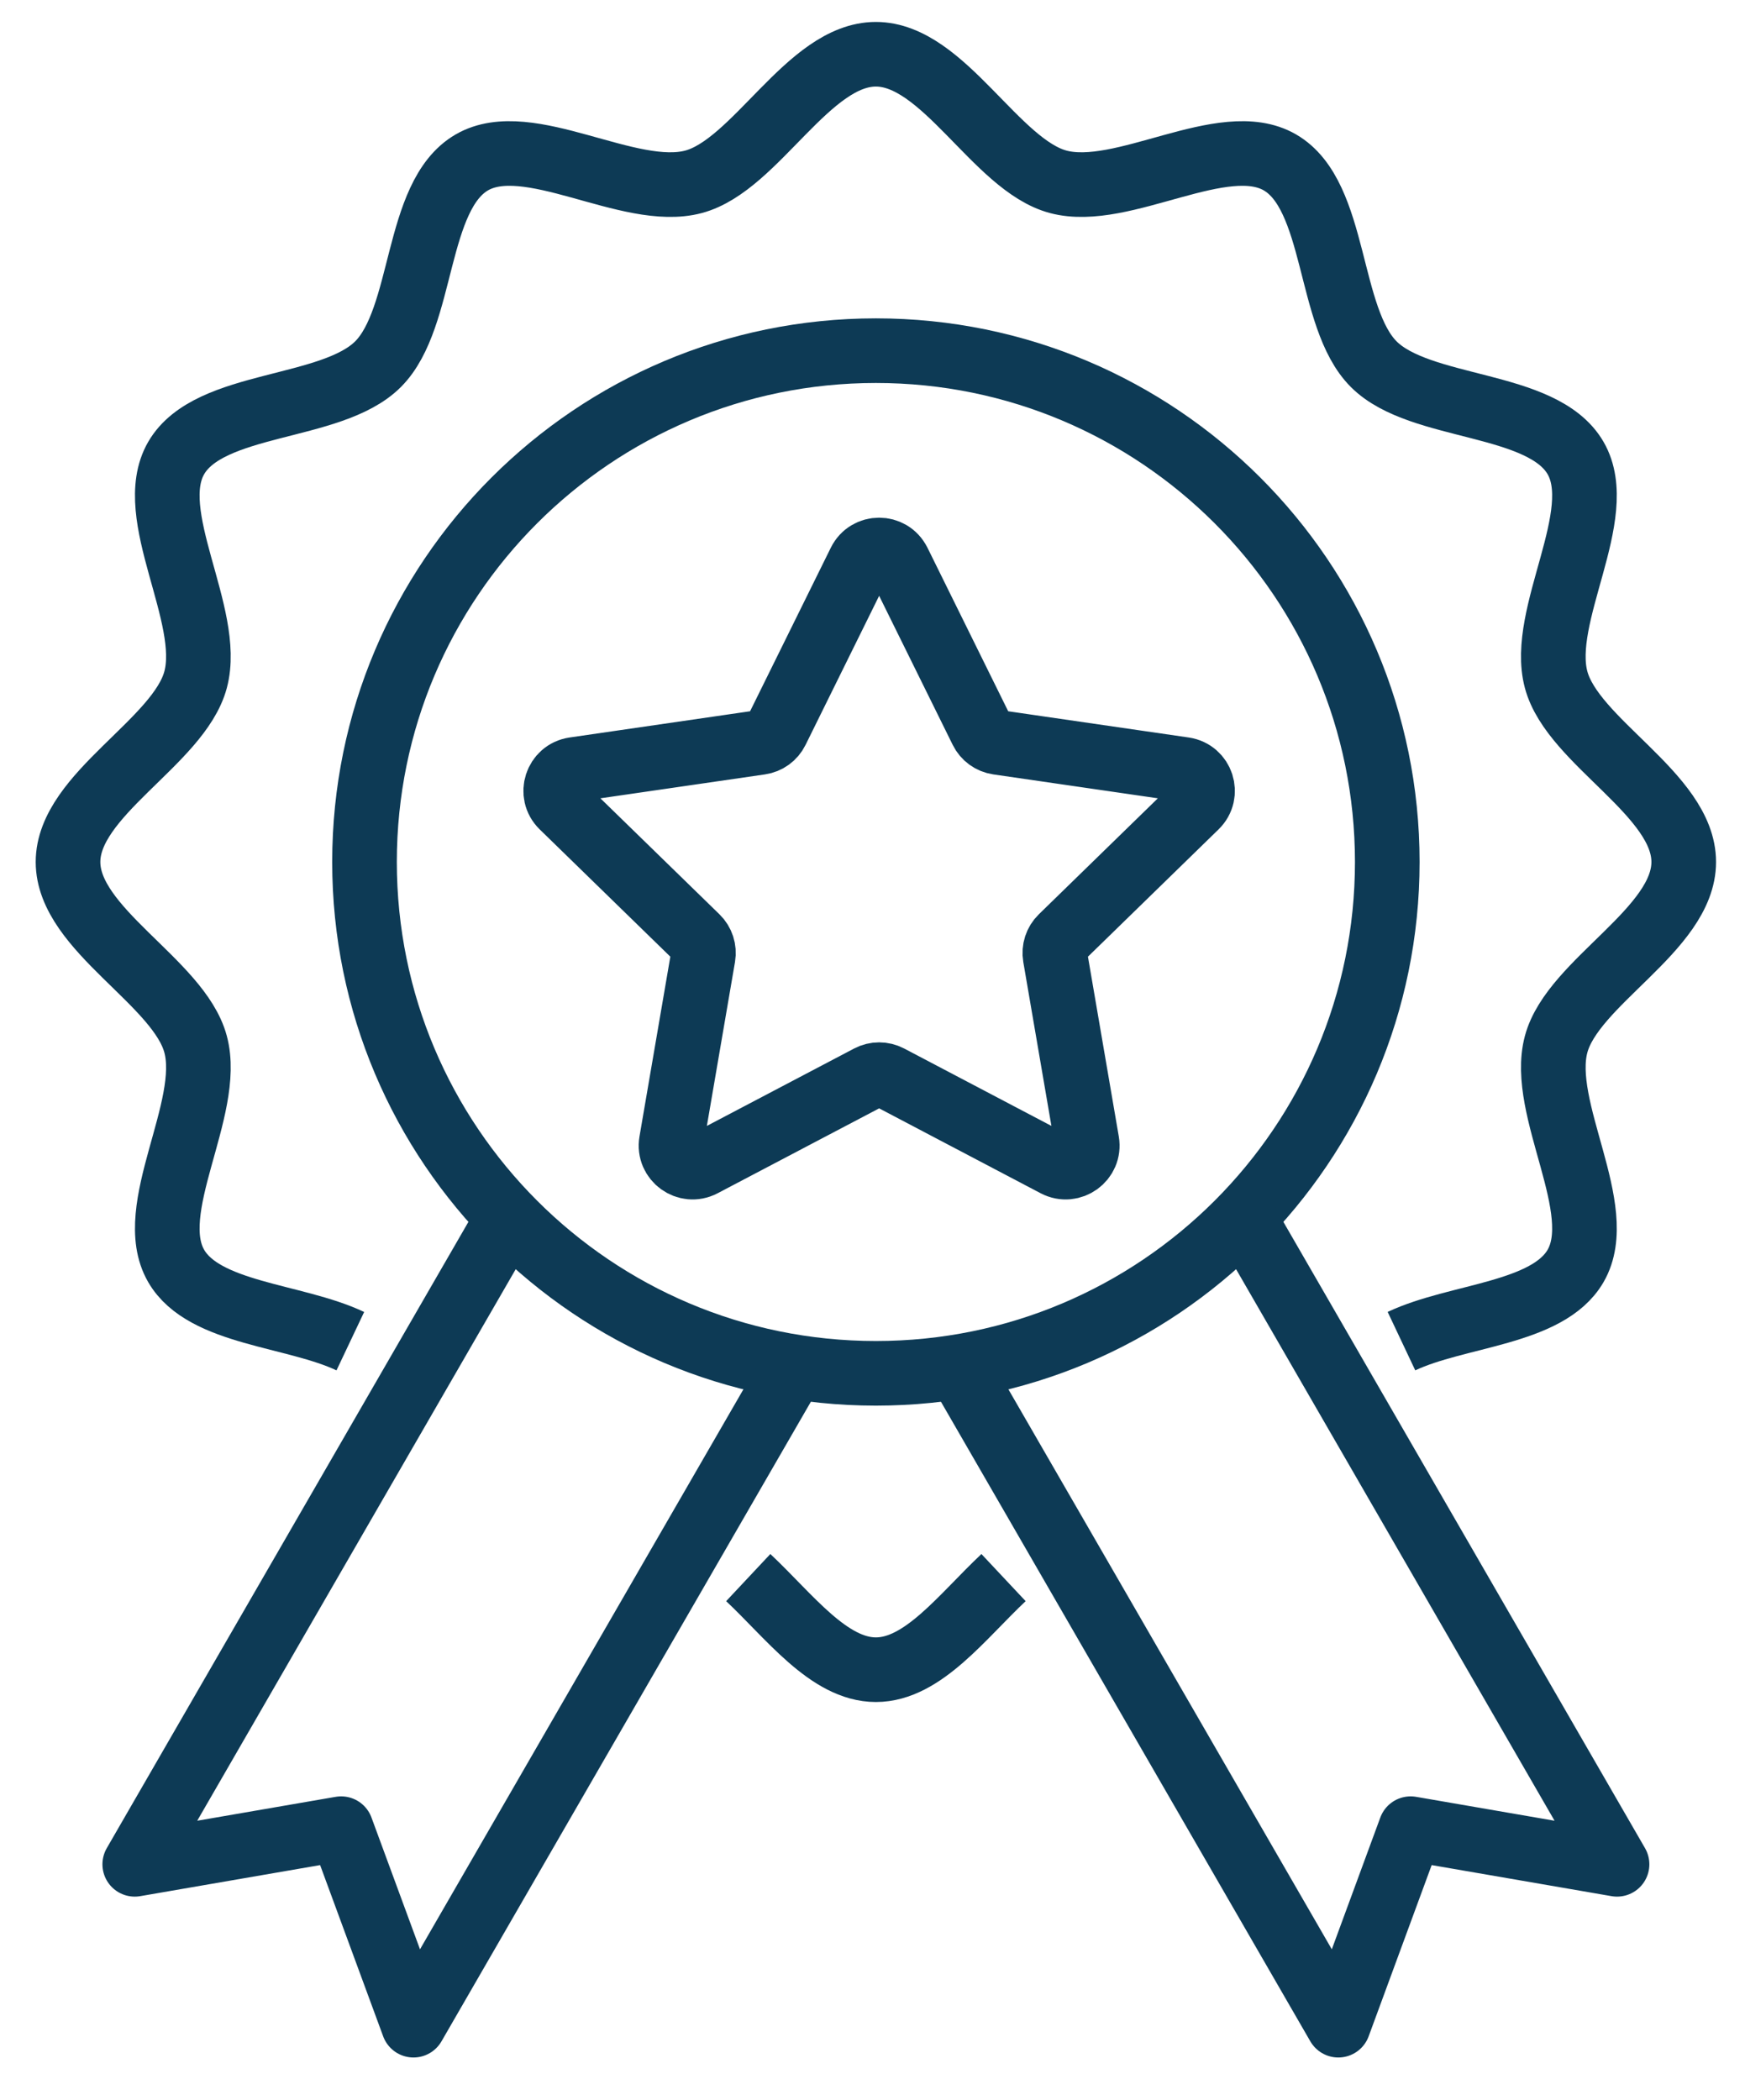 <svg width="54" height="65" viewBox="0 0 54 65" fill="none" xmlns="http://www.w3.org/2000/svg">
<g clip-path="url(#clip0_403_4093)">
<path d="M31.055 48.826C29.792 50.011 28.564 51.677 27.105 51.677C25.646 51.677 24.419 50.011 23.155 48.826" stroke="#0D3A55" stroke-width="2" stroke-linejoin="round"/>
<path d="M10.841 41.509C9.112 40.69 6.313 40.67 5.452 39.181C4.439 37.431 6.587 34.319 6.053 32.32C5.537 30.389 2.105 28.773 2.105 26.678C2.105 24.584 5.537 22.968 6.053 21.036C6.587 19.037 4.439 15.926 5.452 14.176C6.479 12.401 10.257 12.713 11.698 11.272C13.139 9.831 12.827 6.053 14.602 5.026C16.352 4.013 19.463 6.161 21.462 5.627C23.394 5.111 25.01 1.679 27.104 1.679C29.199 1.679 30.815 5.111 32.746 5.627C34.745 6.161 37.857 4.013 39.607 5.026C41.382 6.053 41.07 9.831 42.511 11.272C43.952 12.713 47.73 12.401 48.757 14.176C49.77 15.926 47.621 19.037 48.155 21.036C48.672 22.968 52.104 24.584 52.104 26.678C52.104 28.773 48.672 30.389 48.155 32.32C47.621 34.319 49.77 37.431 48.757 39.181C47.895 40.67 45.099 40.691 43.369 41.508" stroke="#0D3A55" stroke-width="2" stroke-linejoin="round"/>
<path d="M27.105 42.504C35.845 42.504 42.93 35.418 42.93 26.678C42.93 17.939 35.845 10.853 27.105 10.853C18.365 10.853 11.28 17.939 11.28 26.678C11.28 35.418 18.365 42.504 27.105 42.504Z" stroke="#0D3A55" stroke-width="2" stroke-linejoin="round"/>
<path d="M24.564 42.3L12.796 62.679L10.557 56.597L4.17 57.7L15.729 37.68" stroke="#0D3A55" stroke-width="2" stroke-linejoin="round"/>
<path d="M38.481 37.68L50.04 57.7L43.653 56.597L41.415 62.679L29.647 42.3" stroke="#0D3A55" stroke-width="2" stroke-linejoin="round"/>
<path d="M27.804 17.394L30.38 22.613C30.477 22.81 30.665 22.946 30.883 22.978L36.642 23.815C37.19 23.895 37.408 24.568 37.011 24.953L32.844 29.015C32.686 29.169 32.615 29.39 32.652 29.606L33.636 35.342C33.729 35.887 33.157 36.302 32.667 36.045L27.516 33.337C27.321 33.235 27.089 33.235 26.895 33.337L21.744 36.045C21.254 36.302 20.682 35.887 20.775 35.342L21.759 29.606C21.796 29.389 21.724 29.168 21.567 29.015L17.399 24.953C17.003 24.567 17.222 23.895 17.769 23.815L23.528 22.978C23.746 22.947 23.934 22.811 24.031 22.613L26.607 17.394C26.852 16.898 27.558 16.898 27.803 17.394H27.804Z" stroke="#0D3A55" stroke-width="2" stroke-linejoin="round"/>
</g>
<defs>
<clipPath id="clip0_403_4093">
<rect width="53" height="64" fill="white" transform="translate(0.75 0.209)"/>
</clipPath>
</defs>
</svg>
